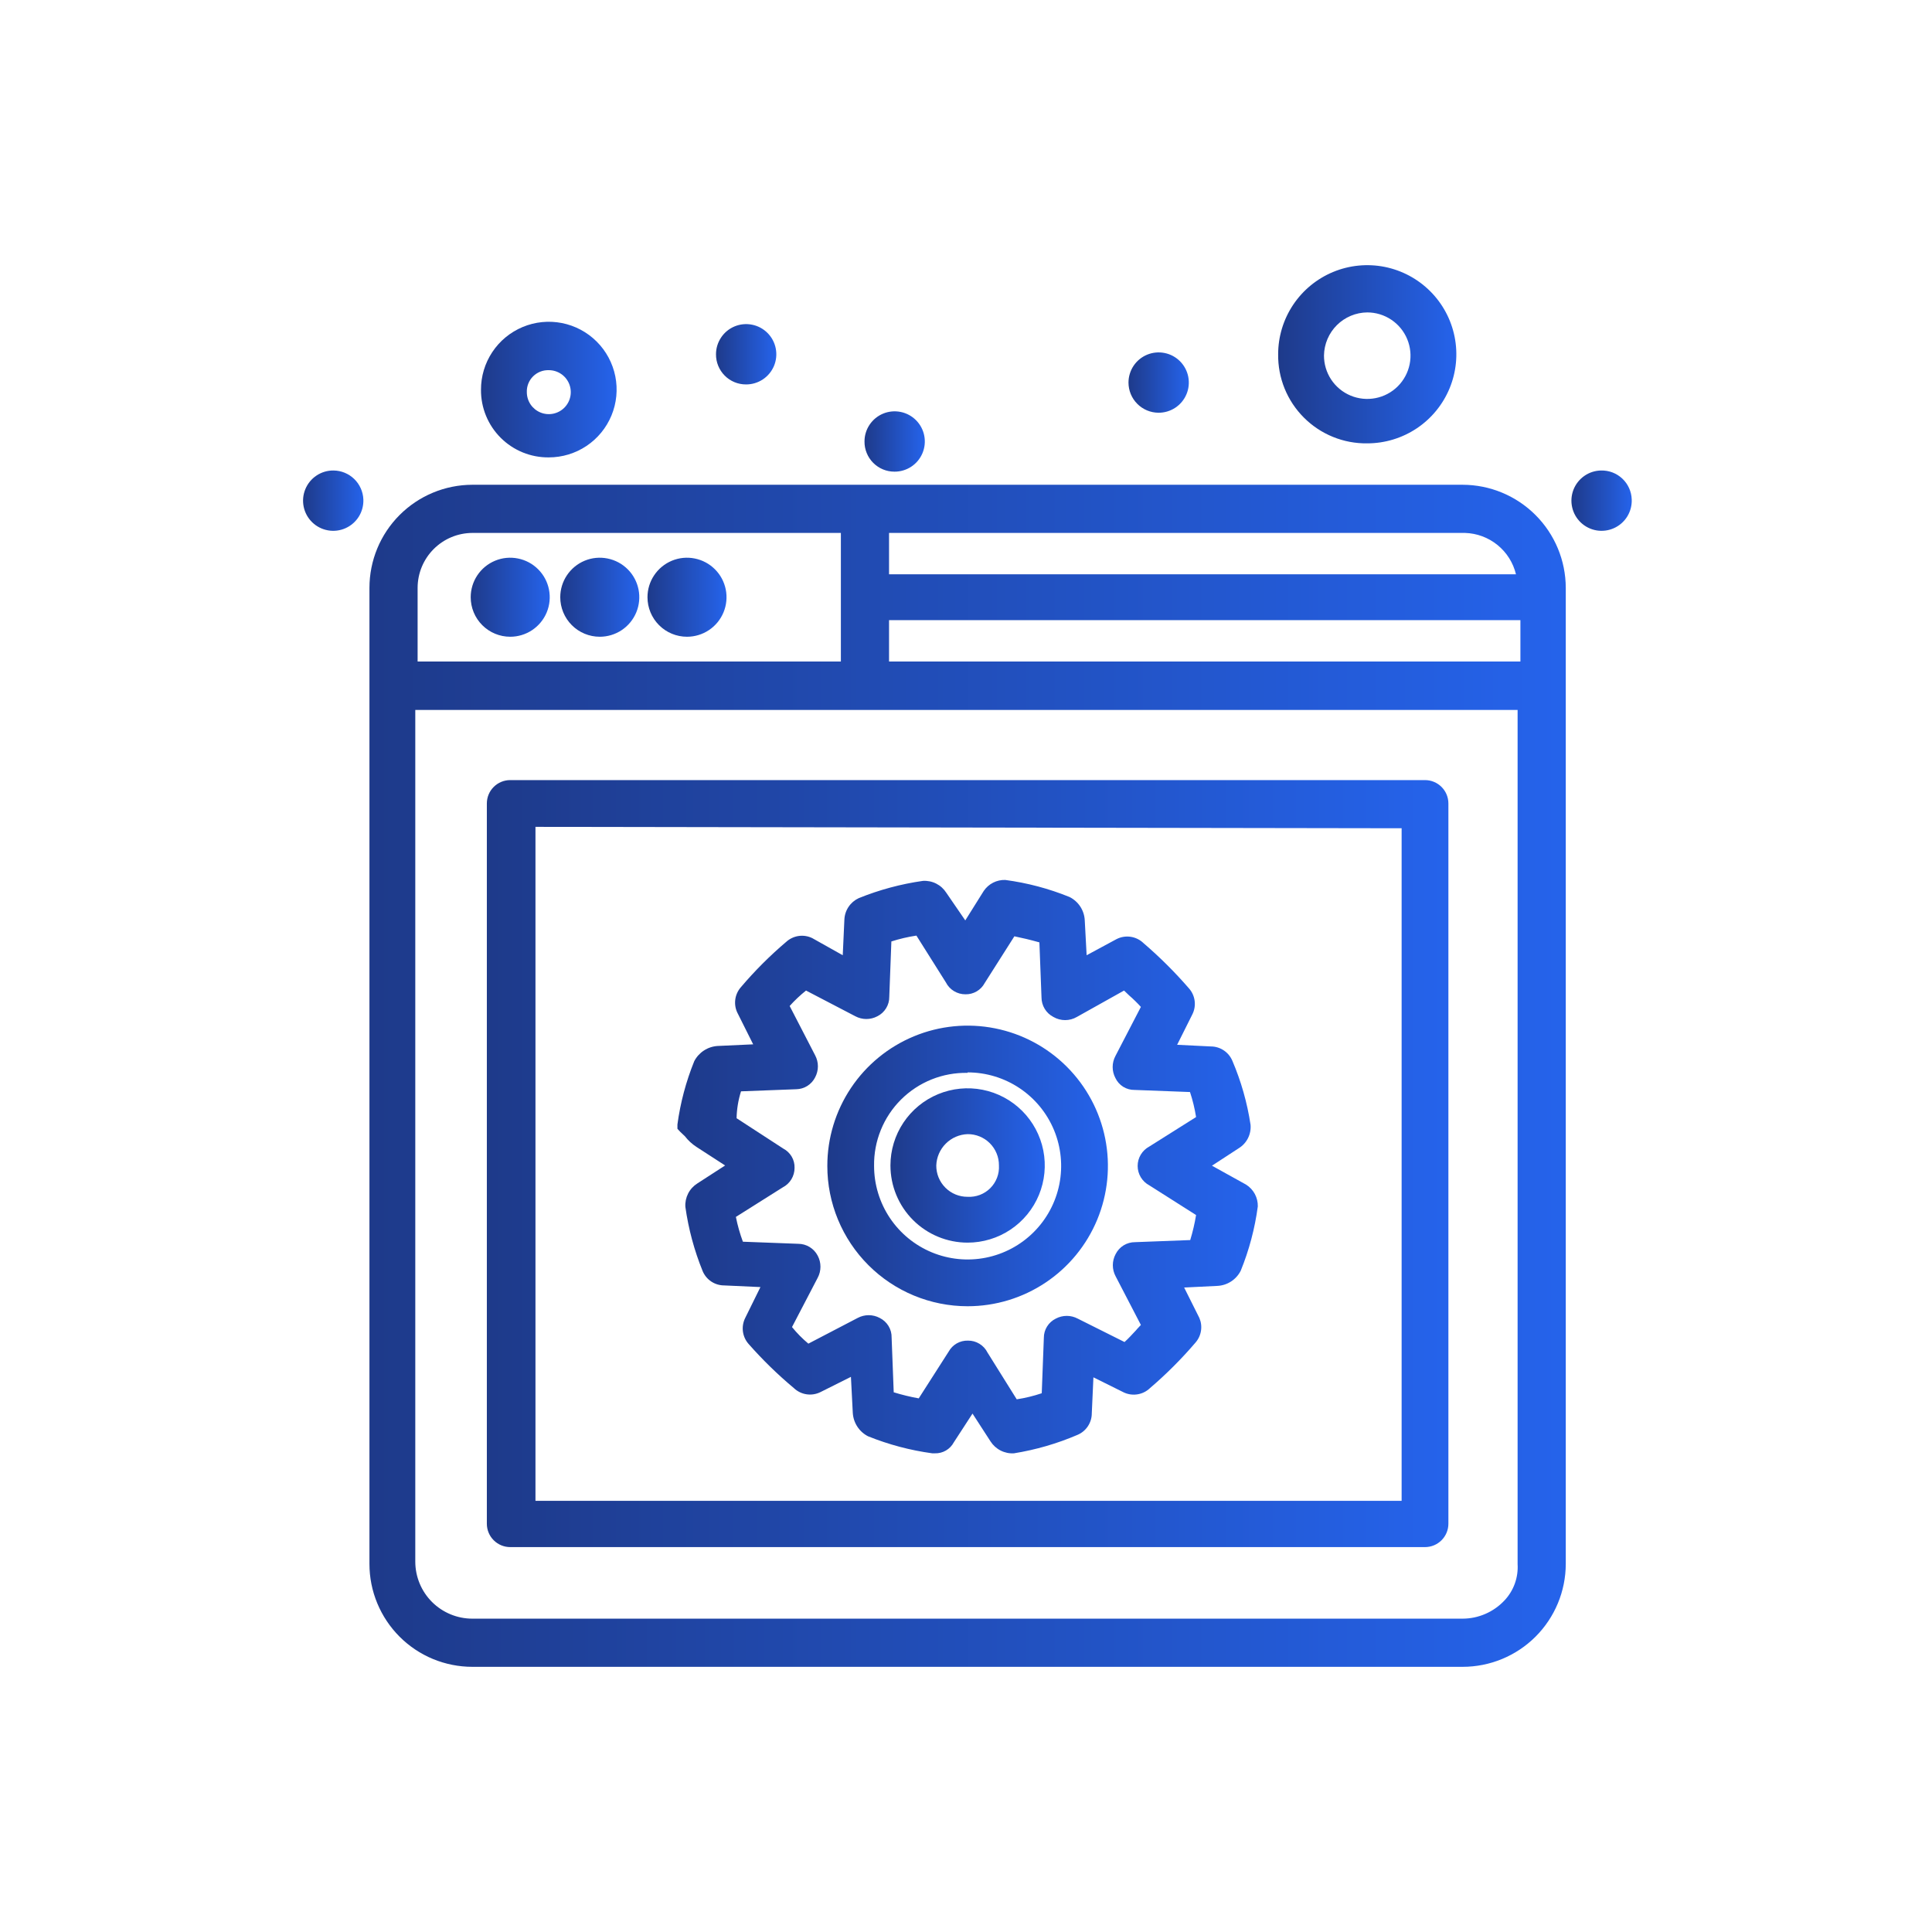 <svg width="102" height="102" viewBox="0 0 102 102" fill="none" xmlns="http://www.w3.org/2000/svg">
    <g clip-path="url(#clip0_80_996)">
        <path
            d="M84.53 24.84C84.213 24.845 83.905 24.944 83.646 25.125C83.386 25.306 83.186 25.56 83.071 25.855C82.957 26.15 82.932 26.472 83.002 26.781C83.071 27.09 83.231 27.371 83.461 27.589C83.691 27.806 83.98 27.95 84.292 28.003C84.604 28.055 84.925 28.013 85.213 27.882C85.501 27.752 85.744 27.538 85.911 27.269C86.077 26.999 86.159 26.687 86.147 26.37C86.134 25.953 85.957 25.558 85.654 25.272C85.351 24.985 84.947 24.83 84.53 24.84Z"
            fill="url(#paint0_linear_80_996)"/>
        <path
            d="M61.159 21.79C61.475 21.793 61.784 21.701 62.047 21.528C62.311 21.354 62.517 21.106 62.639 20.816C62.762 20.525 62.795 20.204 62.735 19.895C62.675 19.585 62.524 19.3 62.302 19.076C62.08 18.852 61.796 18.699 61.487 18.637C61.178 18.574 60.857 18.605 60.565 18.725C60.273 18.845 60.024 19.049 59.848 19.311C59.673 19.574 59.579 19.882 59.579 20.198C59.579 20.618 59.745 21.021 60.041 21.319C60.337 21.618 60.739 21.787 61.159 21.79Z"
            fill="url(#paint1_linear_80_996)"/>
        <path
            d="M47.221 24.901C47.536 24.904 47.846 24.812 48.109 24.639C48.373 24.465 48.579 24.218 48.701 23.927C48.824 23.636 48.857 23.315 48.797 23.006C48.737 22.696 48.586 22.411 48.364 22.187C48.142 21.963 47.858 21.81 47.549 21.748C47.239 21.685 46.919 21.716 46.627 21.836C46.335 21.956 46.086 22.16 45.91 22.423C45.734 22.685 45.641 22.993 45.641 23.309C45.639 23.517 45.679 23.724 45.758 23.917C45.836 24.11 45.952 24.286 46.099 24.434C46.246 24.582 46.421 24.7 46.613 24.78C46.806 24.86 47.012 24.901 47.221 24.901Z"
            fill="url(#paint2_linear_80_996)"/>
        <path
            d="M39.382 20.296C39.697 20.299 40.006 20.207 40.27 20.034C40.533 19.86 40.739 19.613 40.862 19.322C40.984 19.031 41.017 18.71 40.957 18.401C40.897 18.091 40.747 17.806 40.524 17.582C40.302 17.358 40.018 17.205 39.709 17.143C39.4 17.08 39.079 17.111 38.787 17.231C38.495 17.351 38.246 17.555 38.071 17.818C37.895 18.08 37.801 18.388 37.801 18.704C37.8 18.912 37.839 19.119 37.918 19.312C37.997 19.505 38.113 19.681 38.26 19.829C38.407 19.977 38.581 20.095 38.774 20.175C38.966 20.255 39.173 20.296 39.382 20.296Z"
            fill="url(#paint3_linear_80_996)"/>
        <path
            d="M36.27 33.617C36.683 33.617 37.086 33.495 37.429 33.266C37.773 33.036 38.04 32.711 38.198 32.329C38.356 31.948 38.397 31.529 38.317 31.124C38.236 30.719 38.038 30.347 37.746 30.056C37.454 29.764 37.082 29.565 36.677 29.485C36.273 29.404 35.853 29.445 35.472 29.603C35.091 29.761 34.765 30.029 34.536 30.372C34.306 30.715 34.184 31.118 34.184 31.531C34.184 32.084 34.404 32.615 34.795 33.006C35.186 33.398 35.717 33.617 36.27 33.617Z"
            fill="url(#paint4_linear_80_996)"/>
        <path
            d="M31.666 33.617C32.078 33.617 32.481 33.495 32.825 33.266C33.168 33.036 33.435 32.711 33.593 32.329C33.751 31.948 33.792 31.529 33.712 31.124C33.631 30.719 33.433 30.347 33.141 30.056C32.849 29.764 32.477 29.565 32.072 29.485C31.668 29.404 31.248 29.445 30.867 29.603C30.486 29.761 30.16 30.029 29.931 30.372C29.701 30.715 29.579 31.118 29.579 31.531C29.579 32.084 29.799 32.615 30.19 33.006C30.581 33.398 31.112 33.617 31.666 33.617Z"
            fill="url(#paint5_linear_80_996)"/>
        <path
            d="M26.937 33.617C27.35 33.617 27.753 33.495 28.096 33.266C28.439 33.036 28.707 32.711 28.865 32.329C29.023 31.948 29.064 31.529 28.983 31.124C28.903 30.719 28.704 30.347 28.412 30.056C28.121 29.764 27.749 29.565 27.344 29.485C26.939 29.404 26.52 29.445 26.139 29.603C25.757 29.761 25.431 30.029 25.202 30.372C24.973 30.715 24.851 31.118 24.851 31.531C24.851 32.084 25.07 32.615 25.462 33.006C25.853 33.398 26.384 33.617 26.937 33.617Z"
            fill="url(#paint6_linear_80_996)"/>
        <path
            d="M17.604 24.84C17.286 24.837 16.974 24.93 16.709 25.107C16.445 25.283 16.239 25.535 16.119 25.829C15.998 26.124 15.969 26.447 16.034 26.759C16.099 27.07 16.256 27.355 16.485 27.576C16.713 27.797 17.002 27.945 17.316 28C17.629 28.056 17.952 28.016 18.242 27.886C18.532 27.756 18.777 27.543 18.945 27.273C19.113 27.003 19.196 26.688 19.184 26.37C19.168 25.961 18.995 25.573 18.701 25.288C18.406 25.003 18.014 24.842 17.604 24.84Z"
            fill="url(#paint7_linear_80_996)"/>
        <path
            d="M28.974 24.148C29.683 24.148 30.375 23.938 30.964 23.544C31.553 23.15 32.012 22.59 32.283 21.935C32.554 21.28 32.624 20.56 32.485 19.865C32.345 19.17 32.003 18.532 31.501 18.032C30.999 17.532 30.36 17.192 29.665 17.055C28.97 16.918 28.249 16.991 27.595 17.264C26.941 17.537 26.383 17.997 25.991 18.588C25.599 19.178 25.391 19.872 25.394 20.58C25.39 21.051 25.481 21.517 25.66 21.953C25.839 22.388 26.103 22.783 26.436 23.115C26.769 23.447 27.165 23.709 27.601 23.887C28.037 24.064 28.504 24.153 28.974 24.148ZM28.974 19.543C29.204 19.543 29.428 19.611 29.619 19.739C29.81 19.866 29.958 20.048 30.046 20.26C30.134 20.472 30.157 20.705 30.112 20.93C30.067 21.155 29.957 21.362 29.795 21.524C29.632 21.687 29.426 21.797 29.201 21.842C28.975 21.887 28.742 21.864 28.53 21.776C28.318 21.688 28.137 21.539 28.009 21.349C27.882 21.158 27.814 20.933 27.814 20.704C27.808 20.55 27.835 20.397 27.891 20.254C27.948 20.11 28.033 19.98 28.142 19.872C28.251 19.763 28.381 19.678 28.524 19.621C28.667 19.565 28.82 19.538 28.974 19.543Z"
            fill="url(#paint8_linear_80_996)"/>
        <path
            d="M72.184 23.407C73.114 23.407 74.024 23.131 74.797 22.615C75.571 22.098 76.174 21.363 76.53 20.504C76.886 19.644 76.979 18.698 76.797 17.786C76.616 16.874 76.168 16.035 75.51 15.378C74.852 14.72 74.014 14.272 73.102 14.09C72.189 13.909 71.243 14.002 70.384 14.358C69.525 14.714 68.79 15.317 68.273 16.09C67.756 16.864 67.48 17.773 67.48 18.704C67.472 19.324 67.588 19.939 67.821 20.514C68.055 21.088 68.401 21.61 68.84 22.048C69.278 22.487 69.8 22.833 70.374 23.066C70.949 23.3 71.564 23.416 72.184 23.407ZM72.184 16.494C72.636 16.494 73.078 16.628 73.454 16.88C73.83 17.131 74.123 17.489 74.295 17.907C74.468 18.325 74.512 18.785 74.423 19.228C74.334 19.671 74.115 20.078 73.795 20.397C73.474 20.716 73.066 20.933 72.622 21.019C72.178 21.106 71.719 21.059 71.301 20.884C70.884 20.709 70.528 20.415 70.279 20.038C70.029 19.66 69.898 19.218 69.9 18.765C69.91 18.164 70.154 17.59 70.58 17.166C71.007 16.741 71.582 16.5 72.184 16.494Z"
            fill="url(#paint9_linear_80_996)"/>
        <path
            d="M77.221 25.593H24.937C23.495 25.596 22.114 26.171 21.095 27.192C20.077 28.212 19.505 29.595 19.505 31.037V82.568C19.505 83.281 19.645 83.988 19.919 84.647C20.192 85.306 20.592 85.904 21.096 86.409C21.6 86.913 22.199 87.314 22.858 87.587C23.517 87.859 24.224 88 24.937 88H77.221C78.663 88 80.046 87.428 81.067 86.41C82.087 85.391 82.662 84.01 82.665 82.568V31.037C82.662 29.594 82.088 28.211 81.067 27.191C80.047 26.171 78.664 25.596 77.221 25.593ZM46.937 30.321V28.136H77.344C77.971 28.154 78.574 28.378 79.06 28.773C79.547 29.168 79.89 29.712 80.036 30.321H46.937ZM77.221 85.457H24.937C24.138 85.457 23.372 85.139 22.807 84.575C22.242 84.01 21.925 83.243 21.925 82.444V37.481H80.122V82.58C80.144 82.932 80.092 83.285 79.971 83.617C79.85 83.948 79.662 84.251 79.419 84.506C79.136 84.805 78.795 85.044 78.417 85.207C78.04 85.371 77.633 85.456 77.221 85.457ZM46.937 34.926V32.741H80.27V34.926H46.937ZM44.394 34.926H22.048V31.037C22.048 30.27 22.352 29.534 22.894 28.99C23.435 28.446 24.17 28.139 24.937 28.136H44.394V34.926Z"
            fill="url(#paint10_linear_80_996)"/>
        <path
            d="M75.233 41.185H26.937C26.61 41.185 26.296 41.315 26.064 41.547C25.832 41.778 25.703 42.092 25.703 42.42V80.444C25.703 80.772 25.832 81.086 26.064 81.317C26.296 81.549 26.61 81.679 26.937 81.679H75.233C75.561 81.679 75.875 81.549 76.106 81.317C76.338 81.086 76.468 80.772 76.468 80.444V42.42C76.468 42.092 76.338 41.778 76.106 41.547C75.875 41.315 75.561 41.185 75.233 41.185ZM73.999 43.728V79.235H28.27V43.654L73.999 43.728Z"
            fill="url(#paint11_linear_80_996)"/>
        <path
            d="M51.085 68.963C52.55 68.963 53.982 68.529 55.2 67.715C56.419 66.901 57.368 65.744 57.929 64.39C58.489 63.037 58.636 61.547 58.35 60.111C58.065 58.674 57.359 57.354 56.323 56.318C55.287 55.282 53.967 54.576 52.53 54.291C51.093 54.005 49.604 54.151 48.251 54.712C46.897 55.273 45.74 56.222 44.926 57.44C44.112 58.658 43.678 60.091 43.678 61.556C43.678 63.52 44.458 65.404 45.847 66.793C47.236 68.183 49.121 68.963 51.085 68.963ZM51.085 56.617C52.062 56.617 53.017 56.907 53.829 57.45C54.641 57.992 55.274 58.764 55.648 59.666C56.021 60.568 56.119 61.561 55.929 62.519C55.738 63.477 55.268 64.357 54.577 65.047C53.886 65.738 53.007 66.208 52.049 66.399C51.091 66.59 50.098 66.492 49.195 66.118C48.293 65.744 47.522 65.111 46.979 64.299C46.437 63.487 46.147 62.532 46.147 61.556C46.137 60.906 46.258 60.26 46.503 59.658C46.748 59.055 47.111 58.508 47.572 58.05C48.033 57.591 48.582 57.23 49.185 56.988C49.789 56.746 50.435 56.629 51.085 56.642V56.617Z"
            fill="url(#paint12_linear_80_996)"/>
        <path
            d="M51.085 65.605C51.891 65.605 52.679 65.366 53.349 64.918C54.019 64.471 54.541 63.834 54.849 63.09C55.157 62.346 55.238 61.526 55.081 60.736C54.924 59.946 54.536 59.22 53.966 58.65C53.396 58.08 52.67 57.692 51.88 57.535C51.09 57.378 50.27 57.459 49.526 57.767C48.782 58.075 48.145 58.597 47.698 59.267C47.25 59.937 47.011 60.725 47.011 61.531C47.011 62.611 47.44 63.648 48.204 64.412C48.968 65.176 50.005 65.605 51.085 65.605ZM51.085 59.877C51.303 59.875 51.519 59.917 51.72 59.999C51.922 60.082 52.105 60.203 52.259 60.357C52.413 60.511 52.534 60.694 52.617 60.896C52.7 61.097 52.741 61.313 52.739 61.531C52.752 61.751 52.718 61.972 52.639 62.178C52.56 62.385 52.439 62.572 52.283 62.728C52.127 62.885 51.939 63.006 51.733 63.085C51.526 63.163 51.306 63.198 51.085 63.185C50.867 63.187 50.652 63.145 50.45 63.063C50.249 62.98 50.066 62.858 49.912 62.704C49.758 62.55 49.636 62.367 49.553 62.166C49.471 61.964 49.429 61.749 49.431 61.531C49.446 61.097 49.625 60.685 49.932 60.378C50.239 60.071 50.651 59.892 51.085 59.877Z"
            fill="url(#paint13_linear_80_996)"/>
        <path
            d="M36.159 59.988C36.331 60.211 36.54 60.403 36.777 60.556L38.283 61.531L36.814 62.481C36.608 62.612 36.44 62.795 36.33 63.012C36.219 63.23 36.168 63.473 36.184 63.716C36.347 64.881 36.654 66.022 37.098 67.111C37.192 67.334 37.35 67.525 37.552 67.659C37.754 67.793 37.991 67.864 38.233 67.864L40.147 67.951L39.344 69.58C39.232 69.803 39.19 70.053 39.223 70.3C39.256 70.547 39.363 70.778 39.53 70.963C40.264 71.796 41.06 72.572 41.912 73.284C42.097 73.46 42.331 73.575 42.583 73.612C42.835 73.65 43.092 73.608 43.32 73.494L44.925 72.691L45.023 74.593C45.038 74.85 45.12 75.1 45.261 75.317C45.401 75.533 45.596 75.709 45.826 75.827C46.916 76.267 48.056 76.57 49.221 76.728H49.357C49.561 76.734 49.763 76.683 49.939 76.581C50.116 76.478 50.261 76.328 50.357 76.148L51.344 74.63L52.295 76.099C52.426 76.304 52.61 76.471 52.827 76.581C53.044 76.692 53.286 76.743 53.53 76.728C54.685 76.542 55.812 76.215 56.888 75.753C57.111 75.659 57.301 75.501 57.435 75.299C57.569 75.097 57.641 74.86 57.641 74.617L57.727 72.716L59.344 73.519C59.57 73.622 59.821 73.654 60.066 73.612C60.31 73.571 60.536 73.456 60.715 73.284C61.574 72.549 62.374 71.748 63.11 70.889C63.266 70.713 63.368 70.497 63.405 70.265C63.443 70.033 63.413 69.796 63.32 69.58L62.517 67.975L64.27 67.889C64.529 67.877 64.779 67.796 64.996 67.655C65.213 67.514 65.389 67.318 65.505 67.087C65.948 65.997 66.251 64.857 66.406 63.691C66.411 63.463 66.357 63.237 66.249 63.036C66.141 62.835 65.982 62.665 65.789 62.543L63.986 61.543L65.406 60.617C65.613 60.489 65.78 60.305 65.889 60.087C65.998 59.869 66.044 59.625 66.023 59.383C65.847 58.219 65.524 57.082 65.061 56C64.966 55.777 64.808 55.587 64.606 55.453C64.404 55.319 64.167 55.247 63.925 55.247L62.147 55.16L62.949 53.556C63.062 53.333 63.104 53.082 63.071 52.836C63.038 52.589 62.931 52.358 62.764 52.173C62.025 51.321 61.225 50.525 60.369 49.79C60.184 49.612 59.947 49.495 59.693 49.458C59.438 49.42 59.178 49.463 58.949 49.58L57.369 50.432L57.27 48.593C57.258 48.334 57.178 48.084 57.037 47.867C56.896 47.65 56.699 47.474 56.468 47.358C55.379 46.915 54.238 46.612 53.073 46.457C52.85 46.45 52.629 46.499 52.43 46.601C52.232 46.702 52.062 46.852 51.937 47.037L50.962 48.593L49.962 47.136C49.831 46.93 49.648 46.763 49.431 46.652C49.214 46.541 48.971 46.491 48.727 46.506C47.562 46.671 46.422 46.978 45.332 47.42C45.114 47.522 44.929 47.682 44.796 47.882C44.663 48.082 44.588 48.315 44.579 48.556L44.493 50.432L42.888 49.531C42.664 49.42 42.413 49.38 42.166 49.415C41.919 49.451 41.688 49.56 41.505 49.728C40.647 50.456 39.85 51.253 39.122 52.111C38.952 52.302 38.844 52.541 38.816 52.795C38.787 53.05 38.838 53.307 38.962 53.531L39.764 55.136L37.888 55.222C37.63 55.238 37.381 55.32 37.165 55.461C36.948 55.602 36.772 55.796 36.653 56.025C36.218 57.098 35.919 58.222 35.764 59.37V59.593L35.912 59.753L36.159 59.988ZM43.036 56.877C43.131 56.698 43.181 56.499 43.181 56.296C43.181 56.094 43.131 55.895 43.036 55.716L41.69 53.111C41.955 52.816 42.244 52.544 42.554 52.296L45.159 53.654C45.338 53.749 45.537 53.799 45.739 53.799C45.942 53.799 46.141 53.749 46.32 53.654C46.51 53.56 46.67 53.413 46.781 53.232C46.893 53.051 46.951 52.842 46.949 52.63L47.06 49.704C47.492 49.566 47.934 49.462 48.382 49.395L49.937 51.864C50.034 52.056 50.182 52.216 50.366 52.327C50.549 52.438 50.76 52.496 50.974 52.494C51.181 52.498 51.385 52.445 51.564 52.34C51.742 52.236 51.889 52.084 51.986 51.901L53.554 49.432C53.974 49.519 54.394 49.617 54.875 49.753L54.986 52.654C54.986 52.868 55.044 53.079 55.155 53.262C55.266 53.445 55.426 53.593 55.616 53.691C55.804 53.8 56.017 53.857 56.233 53.857C56.45 53.857 56.663 53.8 56.851 53.691L59.344 52.296L59.616 52.556C59.834 52.745 60.04 52.947 60.233 53.16L58.888 55.753C58.793 55.932 58.743 56.131 58.743 56.333C58.743 56.536 58.793 56.735 58.888 56.914C58.978 57.105 59.121 57.266 59.301 57.378C59.481 57.489 59.689 57.547 59.9 57.543L62.826 57.654C62.969 58.085 63.076 58.527 63.147 58.975L60.678 60.531C60.492 60.63 60.336 60.777 60.228 60.958C60.119 61.138 60.062 61.345 60.062 61.556C60.062 61.766 60.119 61.973 60.228 62.153C60.336 62.334 60.492 62.481 60.678 62.58L63.147 64.148C63.074 64.595 62.97 65.036 62.838 65.469L59.925 65.58C59.712 65.579 59.503 65.637 59.322 65.748C59.141 65.86 58.995 66.02 58.9 66.21C58.803 66.39 58.752 66.592 58.752 66.796C58.752 67.001 58.803 67.203 58.9 67.383L60.233 69.951L60.048 70.148L59.974 70.235C59.764 70.457 59.579 70.667 59.369 70.852L56.9 69.617C56.721 69.522 56.522 69.472 56.32 69.472C56.117 69.472 55.918 69.522 55.739 69.617C55.55 69.71 55.391 69.854 55.279 70.033C55.168 70.212 55.109 70.419 55.11 70.63L54.999 73.556C54.569 73.701 54.127 73.809 53.678 73.877L52.135 71.407C52.039 71.215 51.891 71.054 51.707 70.943C51.524 70.831 51.312 70.774 51.097 70.778C50.892 70.773 50.689 70.824 50.51 70.926C50.332 71.028 50.185 71.178 50.085 71.358L48.505 73.827C48.059 73.747 47.617 73.64 47.184 73.506L47.073 70.617C47.078 70.402 47.022 70.19 46.91 70.007C46.798 69.823 46.636 69.675 46.443 69.58C46.265 69.485 46.065 69.435 45.863 69.435C45.661 69.435 45.461 69.485 45.283 69.58L42.678 70.938C42.362 70.674 42.073 70.381 41.814 70.062L43.172 67.457C43.267 67.278 43.316 67.079 43.316 66.877C43.316 66.674 43.267 66.475 43.172 66.296C43.075 66.108 42.928 65.949 42.747 65.838C42.567 65.727 42.359 65.668 42.147 65.667L39.221 65.556C39.063 65.13 38.94 64.692 38.851 64.247L41.32 62.691C41.51 62.593 41.67 62.445 41.781 62.262C41.892 62.079 41.95 61.868 41.949 61.654C41.955 61.447 41.902 61.242 41.798 61.064C41.693 60.885 41.54 60.739 41.357 60.642L38.888 59.037C38.898 58.555 38.977 58.077 39.122 57.617L42.036 57.506C42.244 57.503 42.448 57.443 42.624 57.332C42.8 57.221 42.943 57.063 43.036 56.877Z"
            fill="url(#paint14_linear_80_996)"/>
    </g>
    <defs>
        <linearGradient id="paint0_linear_80_996" x1="82.963" y1="26.432" x2="86.148" y2="26.432"
                        gradientUnits="userSpaceOnUse">
            <stop stop-color="#1E40AF"/>
            <stop offset="0" stop-color="#1E3A8A"/>
            <stop offset="1" stop-color="#2563EB"/>
        </linearGradient>
        <linearGradient id="paint1_linear_80_996" x1="59.579" y1="20.198" x2="62.764" y2="20.198"
                        gradientUnits="userSpaceOnUse">
            <stop stop-color="#1E40AF"/>
            <stop offset="0" stop-color="#1E3A8A"/>
            <stop offset="1" stop-color="#2563EB"/>
        </linearGradient>
        <linearGradient id="paint2_linear_80_996" x1="45.641" y1="23.309" x2="48.826" y2="23.309"
                        gradientUnits="userSpaceOnUse">
            <stop stop-color="#1E40AF"/>
            <stop offset="0" stop-color="#1E3A8A"/>
            <stop offset="1" stop-color="#2563EB"/>
        </linearGradient>
        <linearGradient id="paint3_linear_80_996" x1="37.801" y1="18.704" x2="40.986" y2="18.704"
                        gradientUnits="userSpaceOnUse">
            <stop stop-color="#1E40AF"/>
            <stop offset="0" stop-color="#1E3A8A"/>
            <stop offset="1" stop-color="#2563EB"/>
        </linearGradient>
        <linearGradient id="paint4_linear_80_996" x1="34.184" y1="31.531" x2="38.357" y2="31.531"
                        gradientUnits="userSpaceOnUse">
            <stop stop-color="#1E40AF"/>
            <stop offset="0" stop-color="#1E3A8A"/>
            <stop offset="1" stop-color="#2563EB"/>
        </linearGradient>
        <linearGradient id="paint5_linear_80_996" x1="29.579" y1="31.531" x2="33.752" y2="31.531"
                        gradientUnits="userSpaceOnUse">
            <stop stop-color="#1E40AF"/>
            <stop offset="0" stop-color="#1E3A8A"/>
            <stop offset="1" stop-color="#2563EB"/>
        </linearGradient>
        <linearGradient id="paint6_linear_80_996" x1="24.851" y1="31.531" x2="29.023" y2="31.531"
                        gradientUnits="userSpaceOnUse">
            <stop stop-color="#1E40AF"/>
            <stop offset="0" stop-color="#1E3A8A"/>
            <stop offset="1" stop-color="#2563EB"/>
        </linearGradient>
        <linearGradient id="paint7_linear_80_996" x1="16" y1="26.432" x2="19.185" y2="26.432"
                        gradientUnits="userSpaceOnUse">
            <stop stop-color="#1E40AF"/>
            <stop offset="0" stop-color="#1E3A8A"/>
            <stop offset="1" stop-color="#2563EB"/>
        </linearGradient>
        <linearGradient id="paint8_linear_80_996" x1="25.394" y1="20.568" x2="32.554" y2="20.568"
                        gradientUnits="userSpaceOnUse">
            <stop stop-color="#1E40AF"/>
            <stop offset="0" stop-color="#1E3A8A"/>
            <stop offset="1" stop-color="#2563EB"/>
        </linearGradient>
        <linearGradient id="paint9_linear_80_996" x1="67.48" y1="18.704" x2="76.888" y2="18.704"
                        gradientUnits="userSpaceOnUse">
            <stop stop-color="#1E40AF"/>
            <stop offset="0" stop-color="#1E3A8A"/>
            <stop offset="1" stop-color="#2563EB"/>
        </linearGradient>
        <linearGradient id="paint10_linear_80_996" x1="19.505" y1="56.796" x2="82.665" y2="56.796"
                        gradientUnits="userSpaceOnUse">
            <stop stop-color="#1E40AF"/>
            <stop offset="0" stop-color="#1E3A8A"/>
            <stop offset="1" stop-color="#2563EB"/>
        </linearGradient>
        <linearGradient id="paint11_linear_80_996" x1="25.703" y1="61.432" x2="76.468" y2="61.432"
                        gradientUnits="userSpaceOnUse">
            <stop stop-color="#1E40AF"/>
            <stop offset="0" stop-color="#1E3A8A"/>
            <stop offset="1" stop-color="#2563EB"/>
        </linearGradient>
        <linearGradient id="paint12_linear_80_996" x1="43.678" y1="61.556" x2="58.493" y2="61.556"
                        gradientUnits="userSpaceOnUse">
            <stop stop-color="#1E40AF"/>
            <stop offset="0" stop-color="#1E3A8A"/>
            <stop offset="1" stop-color="#2563EB"/>
        </linearGradient>
        <linearGradient id="paint13_linear_80_996" x1="47.011" y1="61.531" x2="55.159" y2="61.531"
                        gradientUnits="userSpaceOnUse">
            <stop stop-color="#1E40AF"/>
            <stop offset="0" stop-color="#1E3A8A"/>
            <stop offset="1" stop-color="#2563EB"/>
        </linearGradient>
        <linearGradient id="paint14_linear_80_996" x1="35.764" y1="61.593" x2="66.406" y2="61.593"
                        gradientUnits="userSpaceOnUse">
            <stop stop-color="#1E40AF"/>
            <stop offset="0" stop-color="#1E3A8A"/>
            <stop offset="1" stop-color="#2563EB"/>
        </linearGradient>
        <clipPath id="clip0_80_996">
            <rect width="100.82" height="100.82" fill="white" transform="translate(0.64 0.325)"/>
        </clipPath>
    </defs>
</svg>
